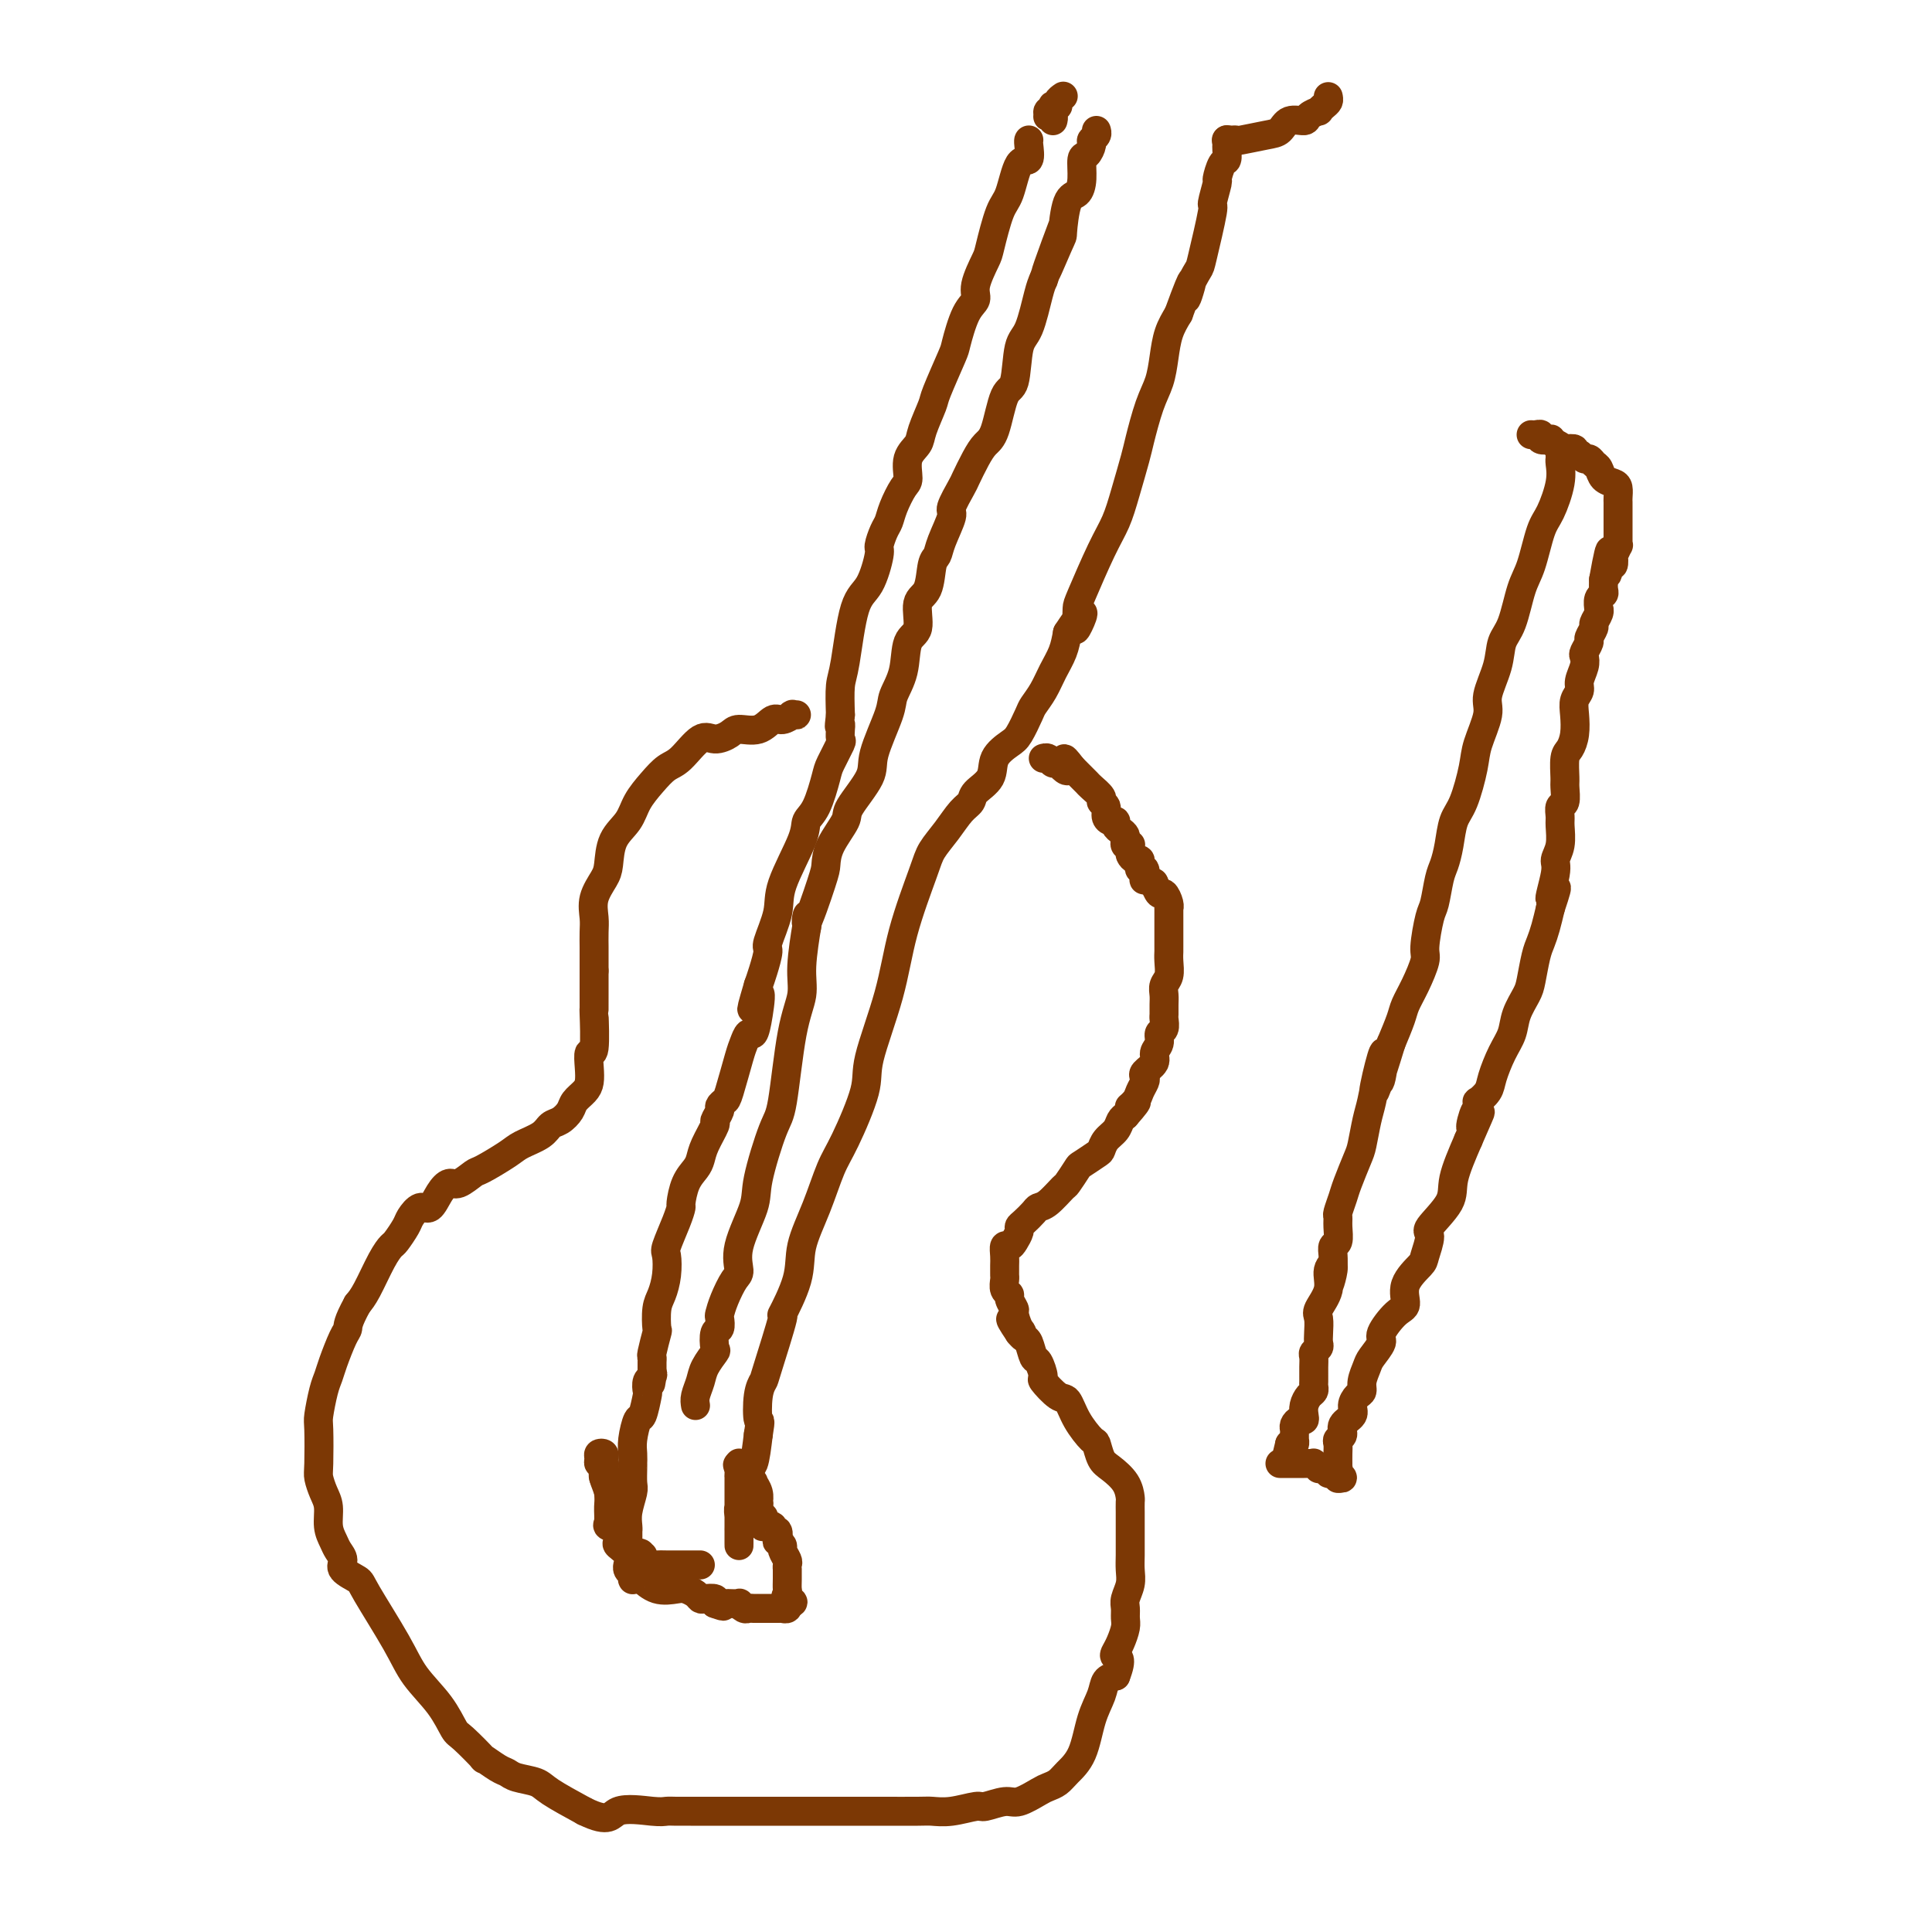 <svg viewBox='0 0 400 400' version='1.1' xmlns='http://www.w3.org/2000/svg' xmlns:xlink='http://www.w3.org/1999/xlink'><g fill='none' stroke='#7C3805' stroke-width='6' stroke-linecap='round' stroke-linejoin='round'><path d='M164,148c-0.147,0.002 -0.294,0.005 0,0c0.294,-0.005 1.030,-0.017 1,0c-0.030,0.017 -0.825,0.065 -1,0c-0.175,-0.065 0.269,-0.242 0,0c-0.269,0.242 -1.250,0.905 -2,1c-0.750,0.095 -1.268,-0.376 -2,0c-0.732,0.376 -1.679,1.600 -3,2c-1.321,0.400 -3.018,-0.023 -4,0c-0.982,0.023 -1.249,0.491 -2,1c-0.751,0.509 -1.986,1.059 -3,1c-1.014,-0.059 -1.809,-0.726 -3,0c-1.191,0.726 -2.779,2.844 -4,4c-1.221,1.156 -2.075,1.350 -3,2c-0.925,0.650 -1.922,1.756 -3,3c-1.078,1.244 -2.238,2.625 -3,4c-0.762,1.375 -1.126,2.744 -2,4c-0.874,1.256 -2.259,2.398 -3,4c-0.741,1.602 -0.840,3.663 -1,5c-0.160,1.337 -0.383,1.949 -1,3c-0.617,1.051 -1.630,2.542 -2,4c-0.370,1.458 -0.099,2.884 0,4c0.099,1.116 0.027,1.920 0,3c-0.027,1.080 -0.007,2.434 0,3c0.007,0.566 0.002,0.345 0,1c-0.002,0.655 -0.001,2.187 0,3c0.001,0.813 0.000,0.906 0,1'/><path d='M123,201c0.000,2.644 0.001,1.754 0,2c-0.001,0.246 -0.004,1.629 0,3c0.004,1.371 0.015,2.730 0,3c-0.015,0.270 -0.056,-0.549 0,1c0.056,1.549 0.209,5.465 0,7c-0.209,1.535 -0.781,0.691 -1,1c-0.219,0.309 -0.085,1.773 0,3c0.085,1.227 0.122,2.216 0,3c-0.122,0.784 -0.403,1.361 -1,2c-0.597,0.639 -1.509,1.340 -2,2c-0.491,0.660 -0.562,1.279 -1,2c-0.438,0.721 -1.245,1.543 -2,2c-0.755,0.457 -1.460,0.550 -2,1c-0.540,0.450 -0.916,1.257 -2,2c-1.084,0.743 -2.874,1.422 -4,2c-1.126,0.578 -1.586,1.054 -3,2c-1.414,0.946 -3.782,2.363 -5,3c-1.218,0.637 -1.285,0.494 -2,1c-0.715,0.506 -2.078,1.661 -3,2c-0.922,0.339 -1.403,-0.137 -2,0c-0.597,0.137 -1.311,0.889 -2,2c-0.689,1.111 -1.354,2.582 -2,3c-0.646,0.418 -1.272,-0.215 -2,0c-0.728,0.215 -1.559,1.279 -2,2c-0.441,0.721 -0.492,1.099 -1,2c-0.508,0.901 -1.473,2.324 -2,3c-0.527,0.676 -0.615,0.604 -1,1c-0.385,0.396 -1.065,1.261 -2,3c-0.935,1.739 -2.124,4.354 -3,6c-0.876,1.646 -1.438,2.323 -2,3'/><path d='M74,270c-2.123,3.866 -1.931,4.531 -2,5c-0.069,0.469 -0.401,0.742 -1,2c-0.599,1.258 -1.467,3.501 -2,5c-0.533,1.499 -0.731,2.254 -1,3c-0.269,0.746 -0.609,1.483 -1,3c-0.391,1.517 -0.834,3.813 -1,5c-0.166,1.187 -0.055,1.265 0,3c0.055,1.735 0.052,5.129 0,7c-0.052,1.871 -0.155,2.220 0,3c0.155,0.780 0.566,1.991 1,3c0.434,1.009 0.891,1.818 1,3c0.109,1.182 -0.131,2.739 0,4c0.131,1.261 0.634,2.225 1,3c0.366,0.775 0.594,1.359 1,2c0.406,0.641 0.990,1.338 1,2c0.010,0.662 -0.554,1.288 0,2c0.554,0.712 2.227,1.511 3,2c0.773,0.489 0.644,0.667 2,3c1.356,2.333 4.195,6.821 6,10c1.805,3.179 2.576,5.049 4,7c1.424,1.951 3.499,3.981 5,6c1.501,2.019 2.426,4.026 3,5c0.574,0.974 0.798,0.915 2,2c1.202,1.085 3.384,3.313 4,4c0.616,0.687 -0.333,-0.167 0,0c0.333,0.167 1.948,1.356 3,2c1.052,0.644 1.542,0.744 2,1c0.458,0.256 0.886,0.666 2,1c1.114,0.334 2.915,0.590 4,1c1.085,0.410 1.453,0.974 3,2c1.547,1.026 4.274,2.513 7,4'/><path d='M121,375c5.381,2.630 5.332,0.705 7,0c1.668,-0.705 5.051,-0.189 7,0c1.949,0.189 2.464,0.051 3,0c0.536,-0.051 1.093,-0.014 2,0c0.907,0.014 2.162,0.004 3,0c0.838,-0.004 1.257,-0.001 3,0c1.743,0.001 4.810,0.000 6,0c1.190,-0.000 0.503,-0.000 2,0c1.497,0.000 5.179,0.000 7,0c1.821,-0.000 1.783,0.000 3,0c1.217,-0.000 3.690,-0.000 5,0c1.310,0.000 1.457,0.000 2,0c0.543,-0.000 1.481,-0.000 3,0c1.519,0.000 3.619,0.001 5,0c1.381,-0.001 2.044,-0.004 4,0c1.956,0.004 5.204,0.016 7,0c1.796,-0.016 2.140,-0.061 3,0c0.860,0.061 2.234,0.228 4,0c1.766,-0.228 3.923,-0.853 5,-1c1.077,-0.147 1.075,0.182 2,0c0.925,-0.182 2.776,-0.874 4,-1c1.224,-0.126 1.821,0.315 3,0c1.179,-0.315 2.938,-1.386 4,-2c1.062,-0.614 1.425,-0.771 2,-1c0.575,-0.229 1.362,-0.529 2,-1c0.638,-0.471 1.126,-1.114 2,-2c0.874,-0.886 2.135,-2.016 3,-4c0.865,-1.984 1.335,-4.820 2,-7c0.665,-2.180 1.525,-3.702 2,-5c0.475,-1.298 0.564,-2.371 1,-3c0.436,-0.629 1.218,-0.815 2,-1'/><path d='M231,347c1.559,-3.961 0.456,-3.862 0,-4c-0.456,-0.138 -0.266,-0.512 0,-1c0.266,-0.488 0.606,-1.088 1,-2c0.394,-0.912 0.841,-2.134 1,-3c0.159,-0.866 0.028,-1.376 0,-2c-0.028,-0.624 0.045,-1.363 0,-2c-0.045,-0.637 -0.208,-1.172 0,-2c0.208,-0.828 0.788,-1.950 1,-3c0.212,-1.050 0.057,-2.029 0,-3c-0.057,-0.971 -0.015,-1.932 0,-3c0.015,-1.068 0.004,-2.241 0,-3c-0.004,-0.759 -0.001,-1.105 0,-2c0.001,-0.895 -0.001,-2.339 0,-3c0.001,-0.661 0.005,-0.537 0,-1c-0.005,-0.463 -0.018,-1.512 0,-2c0.018,-0.488 0.068,-0.415 0,-1c-0.068,-0.585 -0.254,-1.828 -1,-3c-0.746,-1.172 -2.052,-2.273 -3,-3c-0.948,-0.727 -1.539,-1.082 -2,-2c-0.461,-0.918 -0.793,-2.401 -1,-3c-0.207,-0.599 -0.287,-0.315 -1,-1c-0.713,-0.685 -2.057,-2.338 -3,-4c-0.943,-1.662 -1.485,-3.332 -2,-4c-0.515,-0.668 -1.002,-0.334 -2,-1c-0.998,-0.666 -2.505,-2.333 -3,-3c-0.495,-0.667 0.022,-0.336 0,-1c-0.022,-0.664 -0.583,-2.324 -1,-3c-0.417,-0.676 -0.689,-0.367 -1,-1c-0.311,-0.633 -0.661,-2.209 -1,-3c-0.339,-0.791 -0.668,-0.797 -1,-1c-0.332,-0.203 -0.666,-0.601 -1,-1'/><path d='M211,276c-3.421,-5.069 -0.973,-2.240 0,-1c0.973,1.240 0.472,0.893 0,0c-0.472,-0.893 -0.915,-2.332 -1,-3c-0.085,-0.668 0.187,-0.564 0,-1c-0.187,-0.436 -0.835,-1.412 -1,-2c-0.165,-0.588 0.152,-0.788 0,-1c-0.152,-0.212 -0.773,-0.437 -1,-1c-0.227,-0.563 -0.061,-1.463 0,-2c0.061,-0.537 0.015,-0.712 0,-1c-0.015,-0.288 -0.001,-0.689 0,-1c0.001,-0.311 -0.011,-0.530 0,-1c0.011,-0.470 0.045,-1.190 0,-2c-0.045,-0.810 -0.170,-1.709 0,-2c0.170,-0.291 0.636,0.025 1,0c0.364,-0.025 0.626,-0.392 1,-1c0.374,-0.608 0.859,-1.459 1,-2c0.141,-0.541 -0.063,-0.773 0,-1c0.063,-0.227 0.392,-0.450 1,-1c0.608,-0.550 1.496,-1.426 2,-2c0.504,-0.574 0.626,-0.844 1,-1c0.374,-0.156 1.001,-0.198 2,-1c0.999,-0.802 2.369,-2.366 3,-3c0.631,-0.634 0.522,-0.340 1,-1c0.478,-0.660 1.541,-2.274 2,-3c0.459,-0.726 0.312,-0.564 1,-1c0.688,-0.436 2.212,-1.468 3,-2c0.788,-0.532 0.841,-0.562 1,-1c0.159,-0.438 0.424,-1.282 1,-2c0.576,-0.718 1.463,-1.309 2,-2c0.537,-0.691 0.725,-1.483 1,-2c0.275,-0.517 0.638,-0.758 1,-1'/><path d='M233,231c4.045,-4.594 1.659,-2.579 1,-2c-0.659,0.579 0.410,-0.278 1,-1c0.590,-0.722 0.702,-1.310 1,-2c0.298,-0.690 0.783,-1.483 1,-2c0.217,-0.517 0.167,-0.757 0,-1c-0.167,-0.243 -0.452,-0.489 0,-1c0.452,-0.511 1.642,-1.288 2,-2c0.358,-0.712 -0.114,-1.361 0,-2c0.114,-0.639 0.815,-1.270 1,-2c0.185,-0.730 -0.147,-1.561 0,-2c0.147,-0.439 0.772,-0.488 1,-1c0.228,-0.512 0.060,-1.488 0,-2c-0.060,-0.512 -0.012,-0.559 0,-1c0.012,-0.441 -0.011,-1.276 0,-2c0.011,-0.724 0.055,-1.336 0,-2c-0.055,-0.664 -0.211,-1.380 0,-2c0.211,-0.620 0.789,-1.143 1,-2c0.211,-0.857 0.057,-2.047 0,-3c-0.057,-0.953 -0.015,-1.670 0,-2c0.015,-0.330 0.004,-0.272 0,-1c-0.004,-0.728 -0.001,-2.241 0,-3c0.001,-0.759 0.000,-0.763 0,-1c-0.000,-0.237 0.001,-0.706 0,-1c-0.001,-0.294 -0.003,-0.412 0,-1c0.003,-0.588 0.012,-1.644 0,-2c-0.012,-0.356 -0.045,-0.012 0,0c0.045,0.012 0.170,-0.309 0,-1c-0.170,-0.691 -0.633,-1.752 -1,-2c-0.367,-0.248 -0.637,0.318 -1,0c-0.363,-0.318 -0.818,-1.519 -1,-2c-0.182,-0.481 -0.091,-0.240 0,0'/><path d='M239,183c-0.913,-0.879 -1.695,-1.075 -2,-1c-0.305,0.075 -0.134,0.423 0,0c0.134,-0.423 0.229,-1.615 0,-2c-0.229,-0.385 -0.783,0.037 -1,0c-0.217,-0.037 -0.097,-0.535 0,-1c0.097,-0.465 0.169,-0.899 0,-1c-0.169,-0.101 -0.580,0.130 -1,0c-0.420,-0.130 -0.848,-0.622 -1,-1c-0.152,-0.378 -0.027,-0.641 0,-1c0.027,-0.359 -0.045,-0.814 0,-1c0.045,-0.186 0.208,-0.101 0,0c-0.208,0.101 -0.787,0.220 -1,0c-0.213,-0.220 -0.060,-0.780 0,-1c0.060,-0.220 0.026,-0.100 0,0c-0.026,0.100 -0.045,0.181 0,0c0.045,-0.181 0.153,-0.622 0,-1c-0.153,-0.378 -0.567,-0.692 -1,-1c-0.433,-0.308 -0.885,-0.611 -1,-1c-0.115,-0.389 0.109,-0.864 0,-1c-0.109,-0.136 -0.549,0.067 -1,0c-0.451,-0.067 -0.912,-0.403 -1,-1c-0.088,-0.597 0.198,-1.455 0,-2c-0.198,-0.545 -0.880,-0.777 -1,-1c-0.120,-0.223 0.323,-0.437 0,-1c-0.323,-0.563 -1.411,-1.475 -2,-2c-0.589,-0.525 -0.679,-0.662 -1,-1c-0.321,-0.338 -0.873,-0.878 -1,-1c-0.127,-0.122 0.172,0.173 0,0c-0.172,-0.173 -0.816,-0.816 -1,-1c-0.184,-0.184 0.090,0.090 0,0c-0.090,-0.090 -0.545,-0.545 -1,-1'/><path d='M222,159c-2.808,-3.730 -1.330,-1.056 -1,0c0.330,1.056 -0.490,0.493 -1,0c-0.510,-0.493 -0.711,-0.917 -1,-1c-0.289,-0.083 -0.665,0.174 -1,0c-0.335,-0.174 -0.629,-0.777 -1,-1c-0.371,-0.223 -0.820,-0.064 -1,0c-0.180,0.064 -0.090,0.032 0,0'/><path d='M130,319c0.000,0.412 0.000,0.825 0,1c-0.000,0.175 -0.001,0.113 0,0c0.001,-0.113 0.002,-0.277 0,0c-0.002,0.277 -0.008,0.997 0,1c0.008,0.003 0.031,-0.710 0,-1c-0.031,-0.290 -0.116,-0.158 0,0c0.116,0.158 0.433,0.341 0,0c-0.433,-0.341 -1.618,-1.205 -2,-2c-0.382,-0.795 0.037,-1.522 0,-2c-0.037,-0.478 -0.532,-0.709 -1,-2c-0.468,-1.291 -0.909,-3.642 -1,-5c-0.091,-1.358 0.168,-1.722 0,-2c-0.168,-0.278 -0.763,-0.470 -1,-1c-0.237,-0.530 -0.117,-1.400 0,-2c0.117,-0.600 0.231,-0.932 0,-1c-0.231,-0.068 -0.808,0.128 -1,0c-0.192,-0.128 0.001,-0.581 0,-1c-0.001,-0.419 -0.196,-0.806 0,-1c0.196,-0.194 0.785,-0.196 1,0c0.215,0.196 0.058,0.589 0,1c-0.058,0.411 -0.016,0.842 0,1c0.016,0.158 0.004,0.045 0,0c-0.004,-0.045 -0.002,-0.023 0,0'/><path d='M125,303c-0.757,-2.331 -0.150,-0.159 0,1c0.150,1.159 -0.158,1.305 0,2c0.158,0.695 0.782,1.939 1,3c0.218,1.061 0.031,1.937 0,3c-0.031,1.063 0.095,2.311 0,3c-0.095,0.689 -0.410,0.817 0,1c0.410,0.183 1.546,0.421 2,1c0.454,0.579 0.227,1.499 0,2c-0.227,0.501 -0.454,0.582 0,1c0.454,0.418 1.590,1.172 2,2c0.410,0.828 0.096,1.728 0,2c-0.096,0.272 0.027,-0.085 0,0c-0.027,0.085 -0.204,0.611 0,1c0.204,0.389 0.789,0.640 1,1c0.211,0.360 0.047,0.829 0,1c-0.047,0.171 0.024,0.044 0,0c-0.024,-0.044 -0.142,-0.004 0,0c0.142,0.004 0.545,-0.027 1,0c0.455,0.027 0.961,0.112 1,0c0.039,-0.112 -0.389,-0.419 0,0c0.389,0.419 1.596,1.566 3,2c1.404,0.434 3.005,0.155 4,0c0.995,-0.155 1.384,-0.186 2,0c0.616,0.186 1.458,0.588 2,1c0.542,0.412 0.785,0.832 1,1c0.215,0.168 0.404,0.084 1,0c0.596,-0.084 1.599,-0.167 2,0c0.401,0.167 0.201,0.583 0,1'/><path d='M148,332c2.969,1.083 1.392,0.290 1,0c-0.392,-0.290 0.402,-0.079 1,0c0.598,0.079 1.000,0.025 1,0c-0.000,-0.025 -0.403,-0.021 0,0c0.403,0.021 1.613,0.058 2,0c0.387,-0.058 -0.050,-0.212 0,0c0.050,0.212 0.587,0.789 1,1c0.413,0.211 0.702,0.057 1,0c0.298,-0.057 0.606,-0.015 1,0c0.394,0.015 0.875,0.004 1,0c0.125,-0.004 -0.108,-0.001 0,0c0.108,0.001 0.555,0.000 1,0c0.445,-0.000 0.889,-0.000 1,0c0.111,0.000 -0.110,0.000 0,0c0.110,-0.000 0.550,-0.000 1,0c0.450,0.000 0.909,0.001 1,0c0.091,-0.001 -0.186,-0.004 0,0c0.186,0.004 0.834,0.015 1,0c0.166,-0.015 -0.151,-0.056 0,0c0.151,0.056 0.772,0.207 1,0c0.228,-0.207 0.065,-0.774 0,-1c-0.065,-0.226 -0.033,-0.113 0,0'/><path d='M163,332c2.321,-0.176 0.622,-0.615 0,-1c-0.622,-0.385 -0.167,-0.715 0,-1c0.167,-0.285 0.044,-0.524 0,-1c-0.044,-0.476 -0.011,-1.187 0,-2c0.011,-0.813 -0.001,-1.727 0,-2c0.001,-0.273 0.015,0.096 0,0c-0.015,-0.096 -0.060,-0.657 0,-1c0.060,-0.343 0.226,-0.468 0,-1c-0.226,-0.532 -0.844,-1.471 -1,-2c-0.156,-0.529 0.150,-0.649 0,-1c-0.150,-0.351 -0.757,-0.935 -1,-1c-0.243,-0.065 -0.122,0.389 0,0c0.122,-0.389 0.244,-1.621 0,-2c-0.244,-0.379 -0.854,0.094 -1,0c-0.146,-0.094 0.171,-0.757 0,-1c-0.171,-0.243 -0.830,-0.068 -1,0c-0.170,0.068 0.150,0.028 0,0c-0.150,-0.028 -0.771,-0.045 -1,0c-0.229,0.045 -0.065,0.153 0,0c0.065,-0.153 0.031,-0.567 0,-1c-0.031,-0.433 -0.061,-0.887 0,-1c0.061,-0.113 0.212,0.114 0,0c-0.212,-0.114 -0.788,-0.569 -1,-1c-0.212,-0.431 -0.061,-0.837 0,-1c0.061,-0.163 0.030,-0.081 0,0'/><path d='M157,312c-0.929,-3.314 -0.253,-1.599 0,-1c0.253,0.599 0.083,0.083 0,0c-0.083,-0.083 -0.078,0.266 0,0c0.078,-0.266 0.231,-1.147 0,-2c-0.231,-0.853 -0.845,-1.678 -1,-2c-0.155,-0.322 0.151,-0.142 0,0c-0.151,0.142 -0.757,0.244 -1,0c-0.243,-0.244 -0.121,-0.835 0,-1c0.121,-0.165 0.243,0.096 0,0c-0.243,-0.096 -0.850,-0.547 -1,-1c-0.150,-0.453 0.156,-0.907 0,-1c-0.156,-0.093 -0.774,0.174 -1,0c-0.226,-0.174 -0.061,-0.789 0,-1c0.061,-0.211 0.016,-0.018 0,0c-0.016,0.018 -0.005,-0.138 0,0c0.005,0.138 0.002,0.569 0,1'/><path d='M153,304c-0.619,-1.280 -0.166,-0.478 0,0c0.166,0.478 0.044,0.634 0,1c-0.044,0.366 -0.012,0.942 0,1c0.012,0.058 0.003,-0.403 0,0c-0.003,0.403 -0.001,1.671 0,3c0.001,1.329 0.000,2.719 0,4c-0.000,1.281 -0.000,2.453 0,3c0.000,0.547 0.000,0.468 0,1c-0.000,0.532 -0.000,1.674 0,2c0.000,0.326 0.000,-0.164 0,0c-0.000,0.164 -0.000,0.982 0,1c0.000,0.018 0.000,-0.765 0,-1c-0.000,-0.235 -0.000,0.078 0,0c0.000,-0.078 0.000,-0.549 0,-1c-0.000,-0.451 -0.001,-0.884 0,-1c0.001,-0.116 0.004,0.086 0,0c-0.004,-0.086 -0.016,-0.460 0,-1c0.016,-0.540 0.061,-1.245 0,-2c-0.061,-0.755 -0.227,-1.559 0,-2c0.227,-0.441 0.848,-0.520 1,-1c0.152,-0.480 -0.167,-1.361 0,-2c0.167,-0.639 0.818,-1.037 1,-2c0.182,-0.963 -0.105,-2.490 0,-3c0.105,-0.510 0.601,-0.003 1,-1c0.399,-0.997 0.699,-3.499 1,-6'/><path d='M157,297c0.634,-3.827 0.221,-2.394 0,-3c-0.221,-0.606 -0.248,-3.249 0,-5c0.248,-1.751 0.771,-2.609 1,-3c0.229,-0.391 0.164,-0.314 1,-3c0.836,-2.686 2.573,-8.137 3,-10c0.427,-1.863 -0.454,-0.140 0,-1c0.454,-0.860 2.244,-4.303 3,-7c0.756,-2.697 0.476,-4.647 1,-7c0.524,-2.353 1.850,-5.108 3,-8c1.150,-2.892 2.125,-5.920 3,-8c0.875,-2.080 1.650,-3.211 3,-6c1.350,-2.789 3.276,-7.236 4,-10c0.724,-2.764 0.248,-3.845 1,-7c0.752,-3.155 2.732,-8.384 4,-13c1.268,-4.616 1.824,-8.620 3,-13c1.176,-4.380 2.974,-9.138 4,-12c1.026,-2.862 1.281,-3.830 2,-5c0.719,-1.170 1.902,-2.542 3,-4c1.098,-1.458 2.109,-3.002 3,-4c0.891,-0.998 1.660,-1.451 2,-2c0.340,-0.549 0.251,-1.195 1,-2c0.749,-0.805 2.337,-1.771 3,-3c0.663,-1.229 0.400,-2.723 1,-4c0.600,-1.277 2.062,-2.336 3,-3c0.938,-0.664 1.353,-0.932 2,-2c0.647,-1.068 1.525,-2.935 2,-4c0.475,-1.065 0.547,-1.327 1,-2c0.453,-0.673 1.286,-1.758 2,-3c0.714,-1.242 1.308,-2.642 2,-4c0.692,-1.358 1.484,-2.674 2,-4c0.516,-1.326 0.758,-2.663 1,-4'/><path d='M221,131c5.094,-7.833 2.830,-2.414 2,-1c-0.830,1.414 -0.224,-1.177 0,-2c0.224,-0.823 0.066,0.123 0,0c-0.066,-0.123 -0.040,-1.313 0,-2c0.040,-0.687 0.095,-0.870 1,-3c0.905,-2.130 2.662,-6.208 4,-9c1.338,-2.792 2.259,-4.297 3,-6c0.741,-1.703 1.301,-3.602 2,-6c0.699,-2.398 1.535,-5.294 2,-7c0.465,-1.706 0.558,-2.220 1,-4c0.442,-1.780 1.235,-4.825 2,-7c0.765,-2.175 1.504,-3.480 2,-5c0.496,-1.520 0.749,-3.255 1,-5c0.251,-1.745 0.500,-3.498 1,-5c0.500,-1.502 1.250,-2.751 2,-4'/><path d='M244,65c4.042,-11.118 2.646,-5.912 2,-4c-0.646,1.912 -0.542,0.530 0,-1c0.542,-1.530 1.522,-3.210 2,-4c0.478,-0.790 0.453,-0.692 1,-3c0.547,-2.308 1.666,-7.021 2,-9c0.334,-1.979 -0.117,-1.222 0,-2c0.117,-0.778 0.802,-3.091 1,-4c0.198,-0.909 -0.091,-0.414 0,-1c0.091,-0.586 0.560,-2.252 1,-3c0.440,-0.748 0.850,-0.579 1,-1c0.150,-0.421 0.040,-1.433 0,-2c-0.040,-0.567 -0.011,-0.688 0,-1c0.011,-0.312 0.003,-0.815 0,-1c-0.003,-0.185 -0.001,-0.053 0,0c0.001,0.053 0.000,0.026 0,0'/><path d='M144,291c-0.099,-0.573 -0.198,-1.145 0,-2c0.198,-0.855 0.693,-1.991 1,-3c0.307,-1.009 0.426,-1.890 1,-3c0.574,-1.110 1.604,-2.448 2,-3c0.396,-0.552 0.158,-0.318 0,-1c-0.158,-0.682 -0.236,-2.281 0,-3c0.236,-0.719 0.788,-0.556 1,-1c0.212,-0.444 0.086,-1.493 0,-2c-0.086,-0.507 -0.131,-0.473 0,-1c0.131,-0.527 0.438,-1.614 1,-3c0.562,-1.386 1.377,-3.071 2,-4c0.623,-0.929 1.052,-1.103 1,-2c-0.052,-0.897 -0.586,-2.516 0,-5c0.586,-2.484 2.292,-5.832 3,-8c0.708,-2.168 0.418,-3.156 1,-6c0.582,-2.844 2.036,-7.543 3,-10c0.964,-2.457 1.439,-2.670 2,-6c0.561,-3.330 1.208,-9.776 2,-14c0.792,-4.224 1.728,-6.225 2,-8c0.272,-1.775 -0.119,-3.324 0,-6c0.119,-2.676 0.748,-6.479 1,-8c0.252,-1.521 0.126,-0.761 0,0'/><path d='M167,192c0.607,-5.363 -0.376,-0.771 0,-1c0.376,-0.229 2.111,-5.279 3,-8c0.889,-2.721 0.933,-3.113 1,-4c0.067,-0.887 0.159,-2.270 1,-4c0.841,-1.730 2.432,-3.807 3,-5c0.568,-1.193 0.112,-1.500 1,-3c0.888,-1.500 3.121,-4.191 4,-6c0.879,-1.809 0.405,-2.736 1,-5c0.595,-2.264 2.258,-5.863 3,-8c0.742,-2.137 0.561,-2.810 1,-4c0.439,-1.190 1.497,-2.896 2,-5c0.503,-2.104 0.449,-4.605 1,-6c0.551,-1.395 1.706,-1.682 2,-3c0.294,-1.318 -0.273,-3.666 0,-5c0.273,-1.334 1.388,-1.654 2,-3c0.612,-1.346 0.722,-3.720 1,-5c0.278,-1.280 0.722,-1.467 1,-2c0.278,-0.533 0.388,-1.411 1,-3c0.612,-1.589 1.725,-3.888 2,-5c0.275,-1.112 -0.288,-1.036 0,-2c0.288,-0.964 1.428,-2.967 2,-4c0.572,-1.033 0.576,-1.097 1,-2c0.424,-0.903 1.269,-2.646 2,-4c0.731,-1.354 1.347,-2.320 2,-3c0.653,-0.680 1.344,-1.073 2,-3c0.656,-1.927 1.279,-5.388 2,-7c0.721,-1.612 1.541,-1.377 2,-3c0.459,-1.623 0.556,-5.105 1,-7c0.444,-1.895 1.235,-2.202 2,-4c0.765,-1.798 1.504,-5.085 2,-7c0.496,-1.915 0.748,-2.457 1,-3'/><path d='M216,58c7.699,-21.191 2.448,-7.168 1,-3c-1.448,4.168 0.908,-1.517 2,-4c1.092,-2.483 0.919,-1.762 1,-3c0.081,-1.238 0.417,-4.435 1,-6c0.583,-1.565 1.414,-1.498 2,-2c0.586,-0.502 0.926,-1.574 1,-3c0.074,-1.426 -0.120,-3.208 0,-4c0.120,-0.792 0.554,-0.594 1,-1c0.446,-0.406 0.904,-1.415 1,-2c0.096,-0.585 -0.170,-0.744 0,-1c0.170,-0.256 0.777,-0.607 1,-1c0.223,-0.393 0.064,-0.826 0,-1c-0.064,-0.174 -0.032,-0.087 0,0'/><path d='M213,29c0.013,-0.019 0.026,-0.037 0,0c-0.026,0.037 -0.089,0.130 0,1c0.089,0.870 0.332,2.517 0,3c-0.332,0.483 -1.239,-0.197 -2,1c-0.761,1.197 -1.375,4.270 -2,6c-0.625,1.730 -1.262,2.116 -2,4c-0.738,1.884 -1.576,5.267 -2,7c-0.424,1.733 -0.432,1.817 -1,3c-0.568,1.183 -1.694,3.467 -2,5c-0.306,1.533 0.208,2.316 0,3c-0.208,0.684 -1.140,1.268 -2,3c-0.860,1.732 -1.649,4.610 -2,6c-0.351,1.390 -0.264,1.292 -1,3c-0.736,1.708 -2.296,5.222 -3,7c-0.704,1.778 -0.552,1.821 -1,3c-0.448,1.179 -1.495,3.493 -2,5c-0.505,1.507 -0.468,2.206 -1,3c-0.532,0.794 -1.634,1.683 -2,3c-0.366,1.317 0.004,3.061 0,4c-0.004,0.939 -0.384,1.071 -1,2c-0.616,0.929 -1.470,2.654 -2,4c-0.530,1.346 -0.735,2.314 -1,3c-0.265,0.686 -0.588,1.089 -1,2c-0.412,0.911 -0.912,2.331 -1,3c-0.088,0.669 0.235,0.589 0,2c-0.235,1.411 -1.030,4.315 -2,6c-0.970,1.685 -2.116,2.153 -3,5c-0.884,2.847 -1.507,8.074 -2,11c-0.493,2.926 -0.855,3.550 -1,5c-0.145,1.450 -0.072,3.725 0,6'/><path d='M174,148c-0.464,3.787 -0.122,2.255 0,2c0.122,-0.255 0.026,0.768 0,1c-0.026,0.232 0.019,-0.328 0,0c-0.019,0.328 -0.102,1.544 0,2c0.102,0.456 0.388,0.152 0,1c-0.388,0.848 -1.449,2.847 -2,4c-0.551,1.153 -0.593,1.459 -1,3c-0.407,1.541 -1.179,4.317 -2,6c-0.821,1.683 -1.692,2.273 -2,3c-0.308,0.727 -0.054,1.593 -1,4c-0.946,2.407 -3.094,6.356 -4,9c-0.906,2.644 -0.572,3.982 -1,6c-0.428,2.018 -1.620,4.716 -2,6c-0.380,1.284 0.052,1.153 0,2c-0.052,0.847 -0.586,2.670 -1,4c-0.414,1.330 -0.707,2.165 -1,3'/><path d='M157,204c-2.643,8.940 -0.750,3.292 0,2c0.750,-1.292 0.357,1.774 0,4c-0.357,2.226 -0.677,3.612 -1,4c-0.323,0.388 -0.650,-0.223 -1,0c-0.350,0.223 -0.725,1.278 -1,2c-0.275,0.722 -0.451,1.109 -1,3c-0.549,1.891 -1.472,5.285 -2,7c-0.528,1.715 -0.662,1.752 -1,2c-0.338,0.248 -0.882,0.706 -1,1c-0.118,0.294 0.189,0.425 0,1c-0.189,0.575 -0.876,1.596 -1,2c-0.124,0.404 0.314,0.193 0,1c-0.314,0.807 -1.380,2.633 -2,4c-0.620,1.367 -0.792,2.273 -1,3c-0.208,0.727 -0.450,1.273 -1,2c-0.550,0.727 -1.409,1.634 -2,3c-0.591,1.366 -0.915,3.190 -1,4c-0.085,0.810 0.069,0.607 0,1c-0.069,0.393 -0.361,1.383 -1,3c-0.639,1.617 -1.625,3.862 -2,5c-0.375,1.138 -0.139,1.167 0,2c0.139,0.833 0.182,2.468 0,4c-0.182,1.532 -0.588,2.961 -1,4c-0.412,1.039 -0.828,1.689 -1,3c-0.172,1.311 -0.099,3.282 0,4c0.099,0.718 0.223,0.181 0,1c-0.223,0.819 -0.792,2.993 -1,4c-0.208,1.007 -0.056,0.847 0,1c0.056,0.153 0.015,0.618 0,1c-0.015,0.382 -0.004,0.681 0,1c0.004,0.319 0.002,0.660 0,1'/><path d='M135,284c-0.480,4.256 -0.180,1.897 0,1c0.180,-0.897 0.241,-0.330 0,0c-0.241,0.330 -0.785,0.425 -1,1c-0.215,0.575 -0.100,1.631 0,2c0.100,0.369 0.184,0.052 0,1c-0.184,0.948 -0.638,3.162 -1,4c-0.362,0.838 -0.633,0.301 -1,1c-0.367,0.699 -0.830,2.633 -1,4c-0.170,1.367 -0.046,2.166 0,3c0.046,0.834 0.013,1.702 0,2c-0.013,0.298 -0.007,0.026 0,0c0.007,-0.026 0.016,0.196 0,1c-0.016,0.804 -0.057,2.192 0,3c0.057,0.808 0.211,1.038 0,2c-0.211,0.962 -0.789,2.657 -1,4c-0.211,1.343 -0.057,2.336 0,3c0.057,0.664 0.015,1.001 0,1c-0.015,-0.001 -0.005,-0.341 0,0c0.005,0.341 0.005,1.362 0,2c-0.005,0.638 -0.015,0.893 0,1c0.015,0.107 0.057,0.067 0,0c-0.057,-0.067 -0.211,-0.162 0,0c0.211,0.162 0.788,0.582 1,1c0.212,0.418 0.061,0.834 0,1c-0.061,0.166 -0.030,0.083 0,0'/><path d='M131,322c0.168,3.710 0.588,0.984 1,0c0.412,-0.984 0.817,-0.225 1,0c0.183,0.225 0.145,-0.083 0,0c-0.145,0.083 -0.396,0.558 0,1c0.396,0.442 1.439,0.850 2,1c0.561,0.150 0.641,0.040 1,0c0.359,-0.040 0.996,-0.011 2,0c1.004,0.011 2.373,0.003 3,0c0.627,-0.003 0.511,-0.001 1,0c0.489,0.001 1.581,0.000 2,0c0.419,-0.000 0.164,-0.000 0,0c-0.164,0.000 -0.236,0.000 0,0c0.236,-0.000 0.782,-0.000 1,0c0.218,0.000 0.109,0.000 0,0'/><path d='M254,29c0.033,-0.000 0.065,-0.000 0,0c-0.065,0.000 -0.228,0.001 0,0c0.228,-0.001 0.848,-0.004 1,0c0.152,0.004 -0.163,0.013 0,0c0.163,-0.013 0.805,-0.050 1,0c0.195,0.050 -0.056,0.186 1,0c1.056,-0.186 3.419,-0.694 5,-1c1.581,-0.306 2.379,-0.412 3,-1c0.621,-0.588 1.066,-1.659 2,-2c0.934,-0.341 2.358,0.049 3,0c0.642,-0.049 0.501,-0.538 1,-1c0.499,-0.462 1.636,-0.897 2,-1c0.364,-0.103 -0.047,0.127 0,0c0.047,-0.127 0.551,-0.611 1,-1c0.449,-0.389 0.843,-0.683 1,-1c0.157,-0.317 0.079,-0.659 0,-1'/><path d='M220,20c0.121,-0.084 0.242,-0.167 0,0c-0.242,0.167 -0.849,0.585 -1,1c-0.151,0.415 0.152,0.828 0,1c-0.152,0.172 -0.758,0.102 -1,0c-0.242,-0.102 -0.118,-0.237 0,0c0.118,0.237 0.232,0.847 0,1c-0.232,0.153 -0.808,-0.152 -1,0c-0.192,0.152 0.001,0.759 0,1c-0.001,0.241 -0.196,0.116 0,0c0.196,-0.116 0.784,-0.224 1,0c0.216,0.224 0.062,0.778 0,1c-0.062,0.222 -0.031,0.111 0,0'/><path d='M323,94c0.001,-0.116 0.002,-0.232 0,0c-0.002,0.232 -0.006,0.811 0,1c0.006,0.189 0.024,-0.011 0,0c-0.024,0.011 -0.089,0.232 0,1c0.089,0.768 0.333,2.081 0,4c-0.333,1.919 -1.244,4.443 -2,6c-0.756,1.557 -1.359,2.148 -2,4c-0.641,1.852 -1.322,4.965 -2,7c-0.678,2.035 -1.352,2.992 -2,5c-0.648,2.008 -1.268,5.066 -2,7c-0.732,1.934 -1.576,2.744 -2,4c-0.424,1.256 -0.427,2.958 -1,5c-0.573,2.042 -1.714,4.423 -2,6c-0.286,1.577 0.285,2.349 0,4c-0.285,1.651 -1.424,4.181 -2,6c-0.576,1.819 -0.588,2.928 -1,5c-0.412,2.072 -1.224,5.108 -2,7c-0.776,1.892 -1.518,2.640 -2,4c-0.482,1.360 -0.706,3.333 -1,5c-0.294,1.667 -0.657,3.028 -1,4c-0.343,0.972 -0.665,1.556 -1,3c-0.335,1.444 -0.684,3.747 -1,5c-0.316,1.253 -0.599,1.455 -1,3c-0.401,1.545 -0.919,4.432 -1,6c-0.081,1.568 0.274,1.818 0,3c-0.274,1.182 -1.176,3.296 -2,5c-0.824,1.704 -1.568,2.997 -2,4c-0.432,1.003 -0.552,1.715 -1,3c-0.448,1.285 -1.224,3.142 -2,5'/><path d='M288,216c-5.880,19.312 -3.081,6.593 -2,3c1.081,-3.593 0.444,1.940 0,4c-0.444,2.060 -0.695,0.646 -1,1c-0.305,0.354 -0.663,2.476 -1,4c-0.337,1.524 -0.653,2.452 -1,4c-0.347,1.548 -0.724,3.718 -1,5c-0.276,1.282 -0.452,1.677 -1,3c-0.548,1.323 -1.468,3.575 -2,5c-0.532,1.425 -0.678,2.025 -1,3c-0.322,0.975 -0.822,2.326 -1,3c-0.178,0.674 -0.034,0.669 0,1c0.034,0.331 -0.044,0.996 0,2c0.044,1.004 0.208,2.346 0,3c-0.208,0.654 -0.788,0.619 -1,1c-0.212,0.381 -0.057,1.180 0,2c0.057,0.820 0.016,1.663 0,2c-0.016,0.337 -0.008,0.169 0,0'/><path d='M276,262c-1.787,7.392 -0.255,2.872 0,1c0.255,-1.872 -0.769,-1.095 -1,0c-0.231,1.095 0.330,2.507 0,4c-0.330,1.493 -1.552,3.069 -2,4c-0.448,0.931 -0.124,1.219 0,2c0.124,0.781 0.047,2.054 0,3c-0.047,0.946 -0.065,1.565 0,2c0.065,0.435 0.214,0.684 0,1c-0.214,0.316 -0.789,0.697 -1,1c-0.211,0.303 -0.056,0.529 0,1c0.056,0.471 0.015,1.187 0,2c-0.015,0.813 -0.003,1.724 0,2c0.003,0.276 -0.002,-0.081 0,0c0.002,0.081 0.011,0.602 0,1c-0.011,0.398 -0.042,0.673 0,1c0.042,0.327 0.155,0.704 0,1c-0.155,0.296 -0.580,0.509 -1,1c-0.420,0.491 -0.834,1.259 -1,2c-0.166,0.741 -0.083,1.455 0,2c0.083,0.545 0.166,0.919 0,1c-0.166,0.081 -0.580,-0.132 -1,0c-0.420,0.132 -0.844,0.610 -1,1c-0.156,0.390 -0.042,0.692 0,1c0.042,0.308 0.012,0.622 0,1c-0.012,0.378 -0.006,0.819 0,1c0.006,0.181 0.012,0.100 0,0c-0.012,-0.100 -0.042,-0.219 0,0c0.042,0.219 0.155,0.777 0,1c-0.155,0.223 -0.577,0.112 -1,0'/><path d='M267,299c-1.500,6.167 -0.750,3.083 0,0'/><path d='M265,303c0.301,0.000 0.602,0.000 1,0c0.398,-0.000 0.894,-0.000 1,0c0.106,0.000 -0.179,0.000 0,0c0.179,-0.000 0.821,-0.000 1,0c0.179,0.000 -0.106,0.000 0,0c0.106,-0.000 0.602,-0.001 1,0c0.398,0.001 0.699,0.004 1,0c0.301,-0.004 0.602,-0.015 1,0c0.398,0.015 0.894,0.057 1,0c0.106,-0.057 -0.178,-0.212 0,0c0.178,0.212 0.817,0.793 1,1c0.183,0.207 -0.092,0.042 0,0c0.092,-0.042 0.550,0.040 1,0c0.450,-0.040 0.891,-0.203 1,0c0.109,0.203 -0.114,0.772 0,1c0.114,0.228 0.567,0.113 1,0c0.433,-0.113 0.848,-0.226 1,0c0.152,0.226 0.041,0.792 0,1c-0.041,0.208 -0.012,0.060 0,0c0.012,-0.060 0.006,-0.030 0,0'/><path d='M277,306c1.856,0.303 0.497,-0.441 0,-1c-0.497,-0.559 -0.133,-0.933 0,-1c0.133,-0.067 0.036,0.172 0,0c-0.036,-0.172 -0.009,-0.757 0,-1c0.009,-0.243 0.001,-0.145 0,0c-0.001,0.145 0.004,0.338 0,0c-0.004,-0.338 -0.017,-1.207 0,-2c0.017,-0.793 0.065,-1.511 0,-2c-0.065,-0.489 -0.242,-0.750 0,-1c0.242,-0.250 0.905,-0.491 1,-1c0.095,-0.509 -0.377,-1.288 0,-2c0.377,-0.712 1.603,-1.359 2,-2c0.397,-0.641 -0.034,-1.278 0,-2c0.034,-0.722 0.532,-1.529 1,-2c0.468,-0.471 0.904,-0.606 1,-1c0.096,-0.394 -0.148,-1.048 0,-2c0.148,-0.952 0.690,-2.202 1,-3c0.310,-0.798 0.389,-1.143 1,-2c0.611,-0.857 1.755,-2.227 2,-3c0.245,-0.773 -0.407,-0.950 0,-2c0.407,-1.050 1.873,-2.975 3,-4c1.127,-1.025 1.914,-1.150 2,-2c0.086,-0.850 -0.531,-2.423 0,-4c0.531,-1.577 2.210,-3.156 3,-4c0.790,-0.844 0.693,-0.953 1,-2c0.307,-1.047 1.019,-3.032 1,-4c-0.019,-0.968 -0.768,-0.919 0,-2c0.768,-1.081 3.053,-3.291 4,-5c0.947,-1.709 0.556,-2.917 1,-5c0.444,-2.083 1.722,-5.042 3,-8'/><path d='M304,236c4.264,-9.713 1.925,-4.496 1,-3c-0.925,1.496 -0.437,-0.729 0,-2c0.437,-1.271 0.823,-1.587 1,-2c0.177,-0.413 0.144,-0.921 0,-1c-0.144,-0.079 -0.399,0.272 0,0c0.399,-0.272 1.454,-1.167 2,-2c0.546,-0.833 0.584,-1.606 1,-3c0.416,-1.394 1.211,-3.410 2,-5c0.789,-1.590 1.573,-2.754 2,-4c0.427,-1.246 0.495,-2.574 1,-4c0.505,-1.426 1.445,-2.951 2,-4c0.555,-1.049 0.726,-1.624 1,-3c0.274,-1.376 0.651,-3.554 1,-5c0.349,-1.446 0.671,-2.158 1,-3c0.329,-0.842 0.665,-1.812 1,-3c0.335,-1.188 0.667,-2.594 1,-4'/><path d='M321,188c2.565,-7.615 0.477,-2.653 0,-2c-0.477,0.653 0.657,-3.004 1,-5c0.343,-1.996 -0.105,-2.332 0,-3c0.105,-0.668 0.764,-1.669 1,-3c0.236,-1.331 0.049,-2.994 0,-4c-0.049,-1.006 0.040,-1.356 0,-2c-0.040,-0.644 -0.208,-1.584 0,-2c0.208,-0.416 0.790,-0.309 1,-1c0.210,-0.691 0.046,-2.179 0,-3c-0.046,-0.821 0.027,-0.975 0,-2c-0.027,-1.025 -0.152,-2.922 0,-4c0.152,-1.078 0.581,-1.339 1,-2c0.419,-0.661 0.829,-1.723 1,-3c0.171,-1.277 0.102,-2.768 0,-4c-0.102,-1.232 -0.237,-2.204 0,-3c0.237,-0.796 0.847,-1.417 1,-2c0.153,-0.583 -0.151,-1.130 0,-2c0.151,-0.870 0.757,-2.063 1,-3c0.243,-0.937 0.122,-1.617 0,-2c-0.122,-0.383 -0.244,-0.469 0,-1c0.244,-0.531 0.854,-1.508 1,-2c0.146,-0.492 -0.171,-0.500 0,-1c0.171,-0.500 0.831,-1.491 1,-2c0.169,-0.509 -0.152,-0.535 0,-1c0.152,-0.465 0.776,-1.367 1,-2c0.224,-0.633 0.046,-0.995 0,-1c-0.046,-0.005 0.040,0.347 0,0c-0.040,-0.347 -0.207,-1.392 0,-2c0.207,-0.608 0.786,-0.779 1,-1c0.214,-0.221 0.061,-0.492 0,-1c-0.061,-0.508 -0.031,-1.254 0,-2'/><path d='M332,120c1.944,-10.903 1.305,-4.159 1,-2c-0.305,2.159 -0.274,-0.266 0,-1c0.274,-0.734 0.791,0.225 1,0c0.209,-0.225 0.108,-1.633 0,-2c-0.108,-0.367 -0.225,0.308 0,0c0.225,-0.308 0.792,-1.598 1,-2c0.208,-0.402 0.056,0.083 0,0c-0.056,-0.083 -0.015,-0.734 0,-1c0.015,-0.266 0.004,-0.147 0,0c-0.004,0.147 -0.001,0.324 0,0c0.001,-0.324 0.000,-1.147 0,-2c-0.000,-0.853 -0.000,-1.734 0,-2c0.000,-0.266 0.000,0.083 0,0c-0.000,-0.083 -0.000,-0.599 0,-1c0.000,-0.401 0.001,-0.689 0,-1c-0.001,-0.311 -0.002,-0.647 0,-1c0.002,-0.353 0.008,-0.723 0,-1c-0.008,-0.277 -0.029,-0.459 0,-1c0.029,-0.541 0.110,-1.440 0,-2c-0.110,-0.560 -0.411,-0.781 -1,-1c-0.589,-0.219 -1.467,-0.436 -2,-1c-0.533,-0.564 -0.720,-1.476 -1,-2c-0.280,-0.524 -0.654,-0.661 -1,-1c-0.346,-0.339 -0.666,-0.879 -1,-1c-0.334,-0.121 -0.683,0.178 -1,0c-0.317,-0.178 -0.600,-0.831 -1,-1c-0.400,-0.169 -0.915,0.147 -1,0c-0.085,-0.147 0.262,-0.756 0,-1c-0.262,-0.244 -1.131,-0.122 -2,0'/><path d='M324,93c-2.173,-1.480 -2.107,-1.180 -2,-1c0.107,0.180 0.254,0.241 0,0c-0.254,-0.241 -0.908,-0.782 -1,-1c-0.092,-0.218 0.378,-0.111 0,0c-0.378,0.111 -1.604,0.226 -2,0c-0.396,-0.226 0.037,-0.793 0,-1c-0.037,-0.207 -0.546,-0.056 -1,0c-0.454,0.056 -0.853,0.015 -1,0c-0.147,-0.015 -0.042,-0.004 0,0c0.042,0.004 0.021,0.002 0,0'/></g>
</svg>